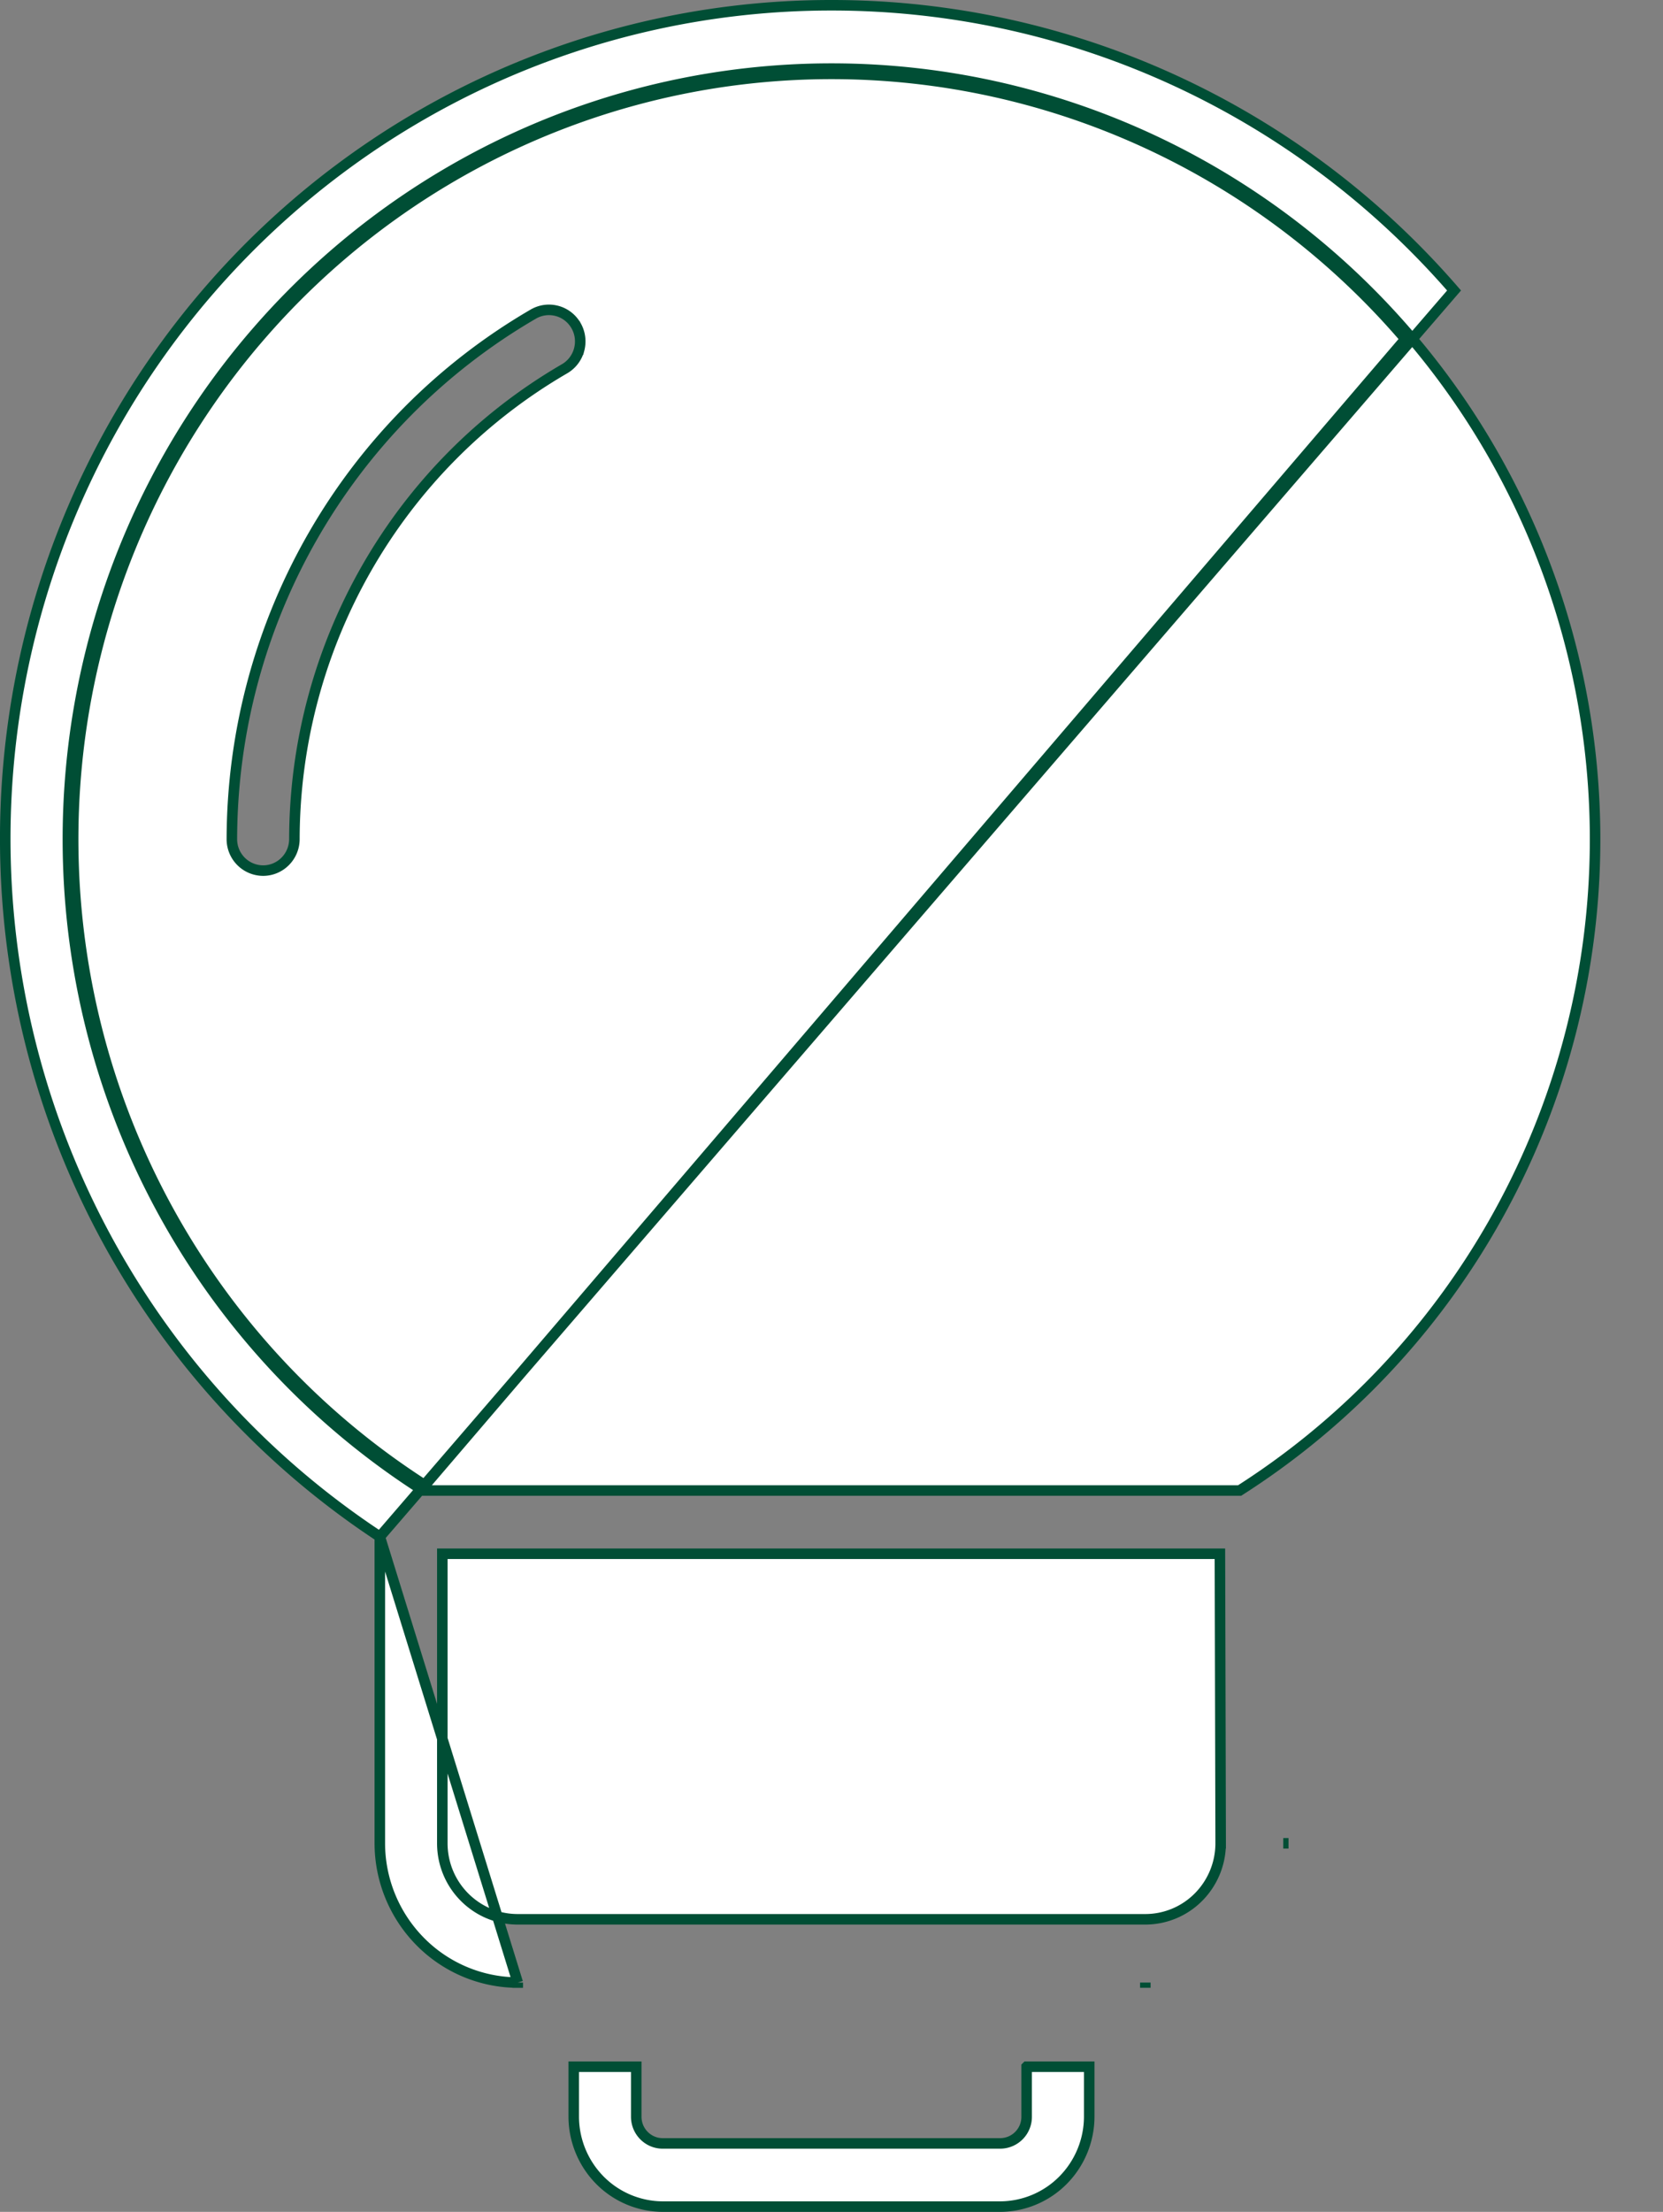 <?xml version="1.0" encoding="UTF-8"?>
<svg xmlns="http://www.w3.org/2000/svg" width="79" height="105" viewBox="0 0 79 105" fill="none">
  <rect x="0" y="0" width="79" height="105" fill="#808080" stroke="none"/>
  <path d="M18.043 72.95v14.554a6.648 6.648 0 001.925 4.67h0a6.548 6.548 0 004.628 1.942m-6.553-21.167l6.553 21.167m-6.553-21.167l-.112-.074C8.459 66.595 2.146 56.495.61 45.168-.923 33.84 2.476 22.4 9.931 13.79S28.166.244 39.498.25h0C50.833.244 61.614 5.18 69.074 13.79l-51.03 59.16zm6.553 21.167h0v.25-.25zM12.043 15.933c-6.89 8.048-9.967 18.721-8.43 29.241C5.15 55.692 11.152 65.02 20.051 70.718l.062.04h38.773l.062-.04c8.901-5.701 14.9-15.026 16.438-25.544 1.537-10.52-1.539-21.193-8.43-29.241C60.067 7.884 50.045 3.257 39.5 3.257c-10.545 0-20.567 4.627-27.456 12.676zm0 0l.19.162m-.19-.162l.19.162m0 0C5.389 24.09 2.334 34.69 3.86 45.138c1.526 10.447 7.487 19.71 16.325 25.37l46.58-54.413C59.925 8.102 49.971 3.507 39.5 3.507S19.075 8.102 12.234 16.095zm42.175 78.02h0v.25-.25zm6.553-6.61v0h.25-.25zm-2.974-.004v0l-.035-13.492-.001-.25H21.012v13.742c0 1.993 1.601 3.611 3.581 3.611h29.813a3.56 3.56 0 002.534-1.059 3.627 3.627 0 001.047-2.552zM26.813 17.51h0c-7.92 4.599-12.808 13.105-12.828 22.32v0c0 .829-.667 1.499-1.486 1.499a1.49 1.49 0 01-1.484-1.499c.023-10.287 5.478-19.779 14.312-24.915h.001a1.471 1.471 0 011.126-.156h.002c.38.1.707.35.905.695l.016.028h.001c.187.34.234.74.134 1.116a1.495 1.495 0 01-.699.912zm21.958 80.6h2.972v2.374a4.303 4.303 0 01-1.245 3.015 4.228 4.228 0 01-2.983 1.252h-16.03A4.228 4.228 0 0128.5 103.5a4.307 4.307 0 01-1.245-3.014v-2.375h2.97v2.375c0 .697.562 1.265 1.256 1.265h16.033a1.26 1.26 0 001.256-1.265v-2.375z" fill="#fff" stroke="#004E35" stroke-width=".5"></path>
</svg>
